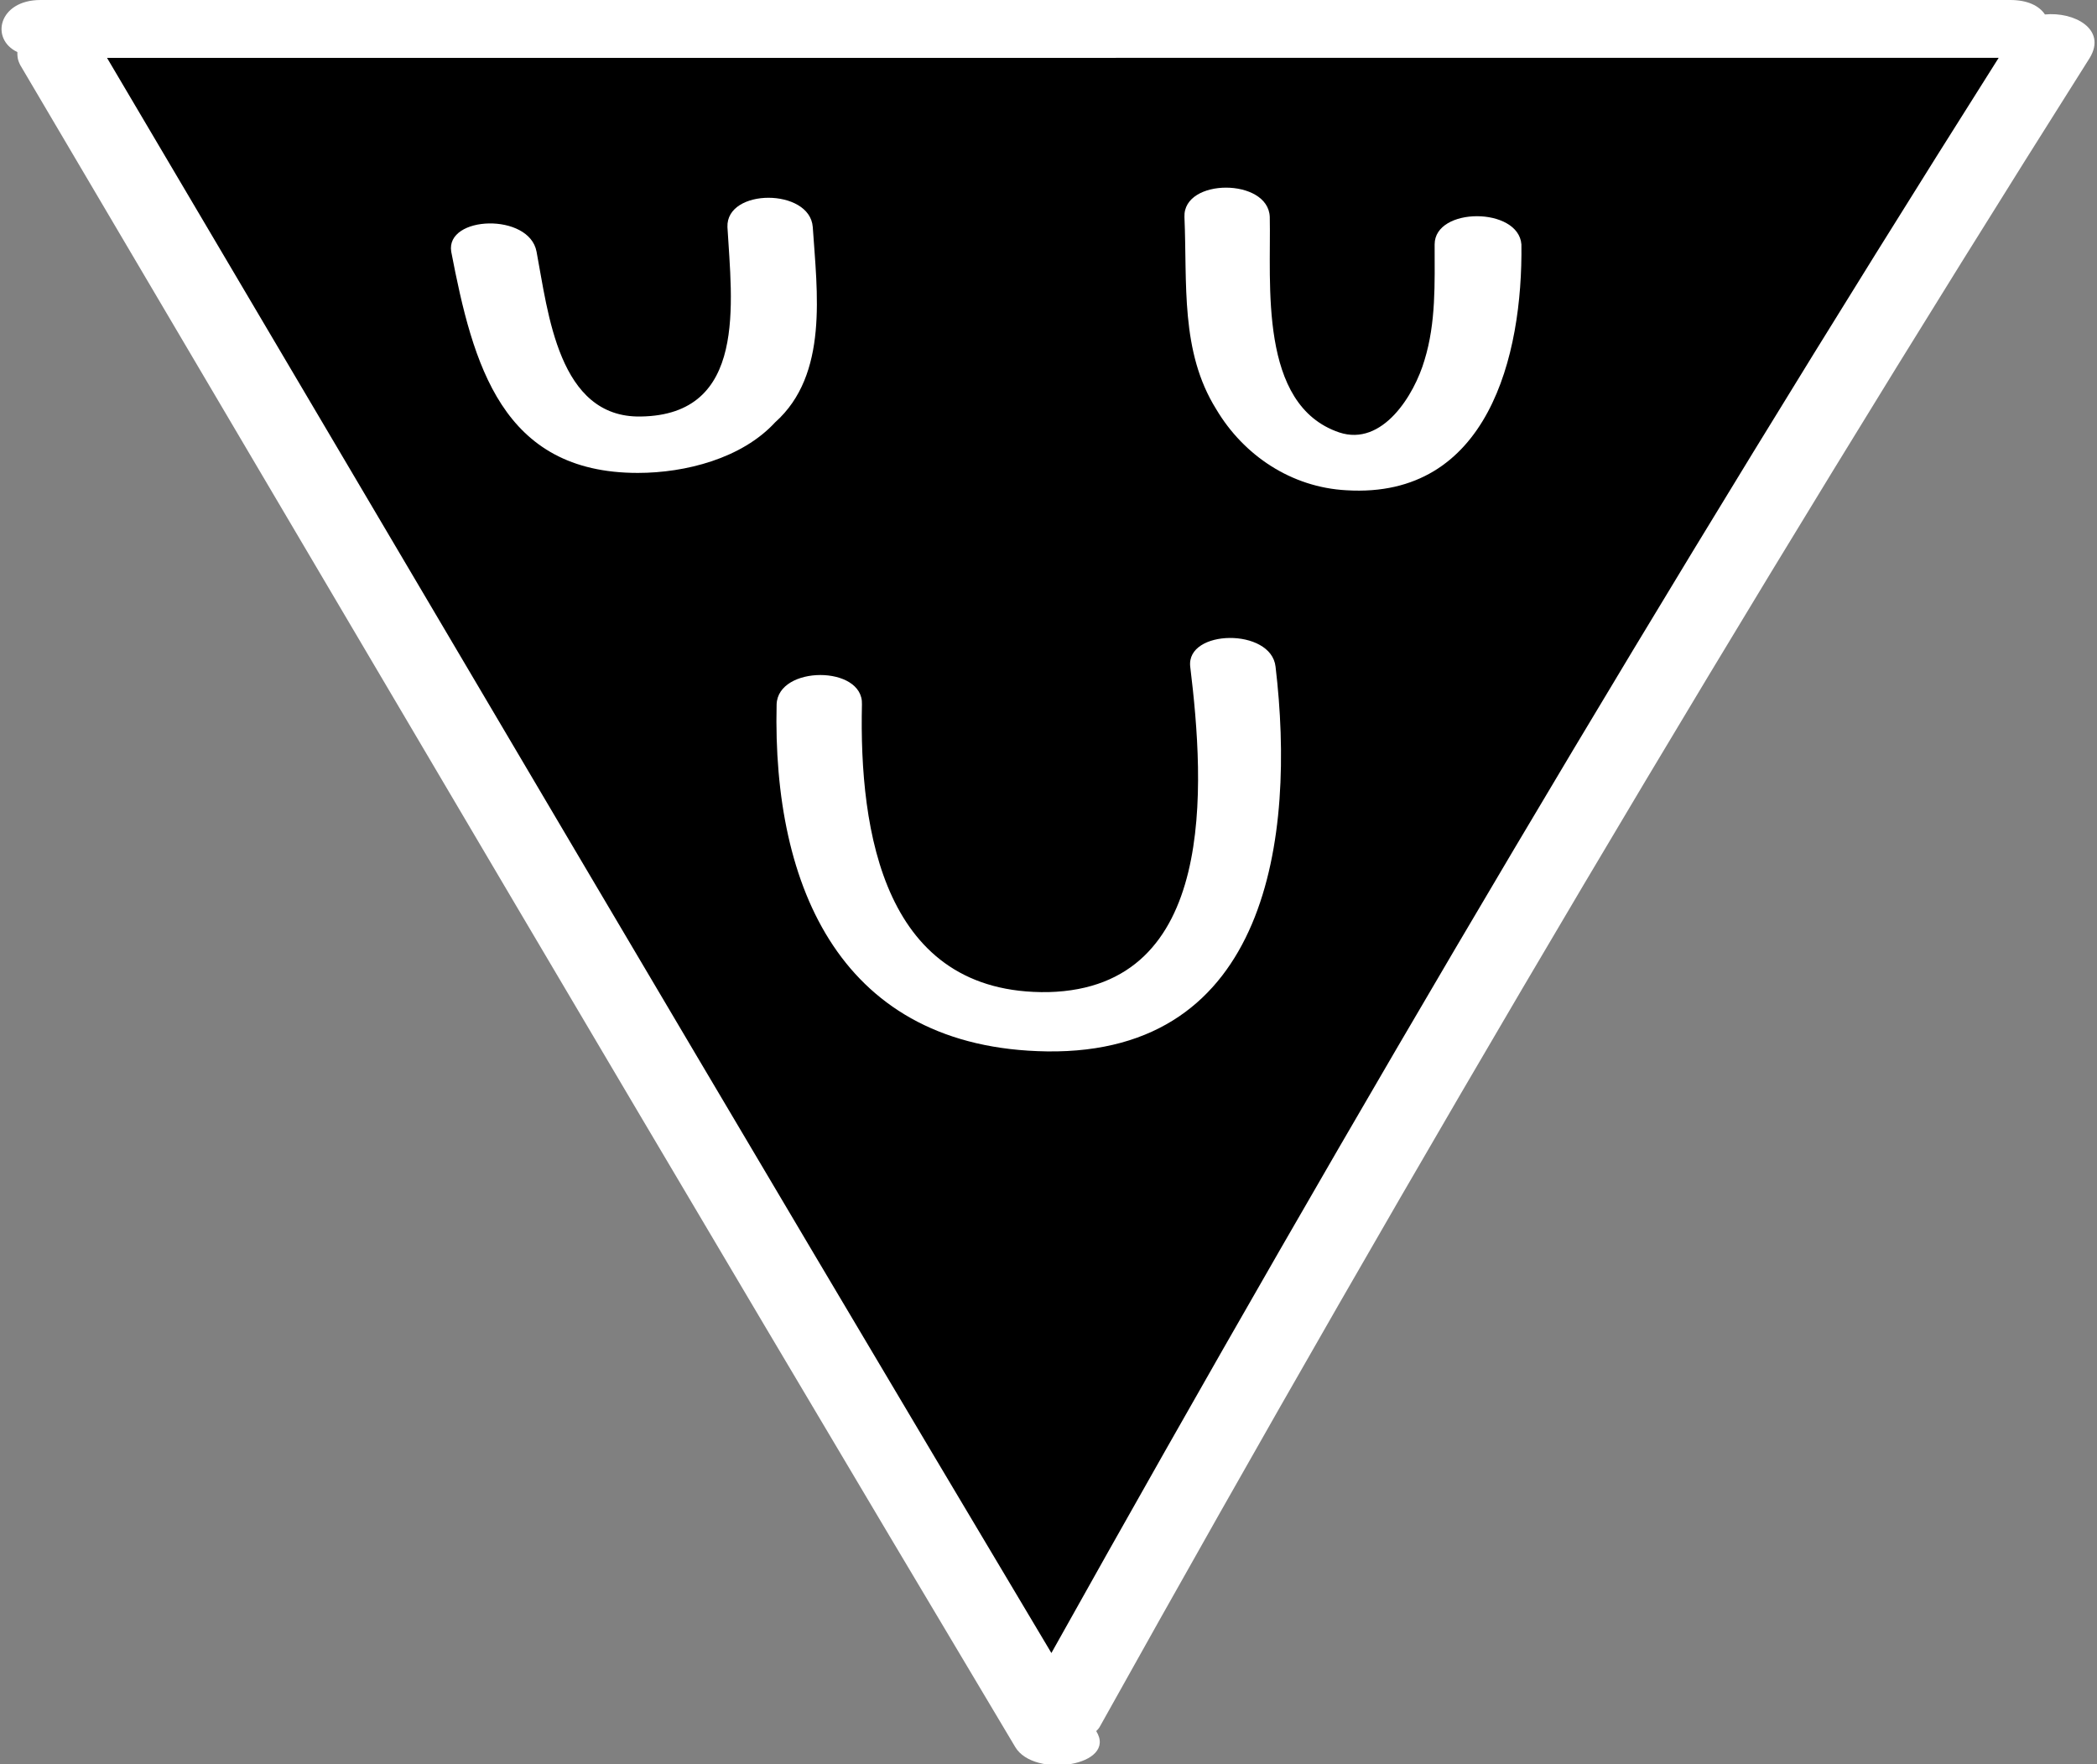 <?xml version="1.0" encoding="utf-8"?>
<!-- Generator: Adobe Illustrator 23.0.1, SVG Export Plug-In . SVG Version: 6.00 Build 0)  -->
<svg version="1.1" id="Layer_1" xmlns="http://www.w3.org/2000/svg" xmlns:xlink="http://www.w3.org/1999/xlink" x="0px" y="0px"
	 viewBox="0 0 145 122" style="enable-background:new 0 0 145 122;" xml:space="preserve" width="145" height="122">
<rect x="0" y="0" width="145" height="122" fill="#808080" stroke="none"/>
<style type="text/css">
	.st0{fill:#FFFFFF;}
</style>
<g>
	<polygon points="6,2.3 72.5,117.8 141.3,2.3 	"/>
	<g id="Inverted-triangle" transform="translate(88, 249)">
		<path id="Fill-1_4_" class="st0" d="M-15.3-134.7c-21.9-36.7-43.6-73.6-65.3-110.3H50.2C27.3-208.8,5.6-172.1-15.3-134.7
			 M53.4-248c-0.4-0.6-1.2-1-2.4-1H-85.2c-2.9,0-3.5,2.7-1.6,3.6c0,0.3,0,0.5,0.2,0.9c22.9,38.8,45.7,77.6,68.8,116.3
			c1.3,2.2,7.1,1.3,5.6-1.1l0,0c0.1-0.1,0.2-0.2,0.3-0.4C9.9-168.8,32.6-207.2,56.5-245C57.7-247,55.4-248.2,53.4-248"/>
		<path id="Fill-4_3_" class="st0" d="M-31.8-233.3c-0.2-2.7-6-2.7-5.9,0c0.3,5.2,1.4,13-6,13.1c-5.7,0.1-6.4-7.2-7.2-11.4
			c-0.5-2.7-6.3-2.5-5.9,0c1.5,7.8,3.5,15.3,12.9,15.3c3.3,0,7.2-1,9.5-3.5C-30.7-223.1-31.5-228.8-31.8-233.3"/>
		<path id="Fill-6_3_" class="st0" d="M11.2-232.1c0,2.7,0.1,5.4-0.7,8c-0.7,2.4-2.9,6-5.9,5C-1-221-0.1-229.4-0.2-234
			c-0.1-2.7-6-2.7-5.9,0c0.2,4.6-0.3,9.3,2.2,13.3c1.9,3.2,5.2,5.4,9,5.6c9.8,0.6,12.2-9.3,12.1-17C17-234.7,11.2-234.7,11.2-232.1"
			/>
		<path id="Fill-8_3_" class="st0" d="M0.2-202.9c-0.3-2.7-6.2-2.6-5.9,0c1,8.2,1.9,22.2-9.8,22.5c-11.4,0.2-13.1-11.1-12.9-19.9
			c0.1-2.7-5.8-2.7-5.9,0c-0.3,12.7,4.5,23.8,18.7,24C-0.3-176.1,1.6-191.1,0.2-202.9"/>
	</g>
</g>
</svg>
